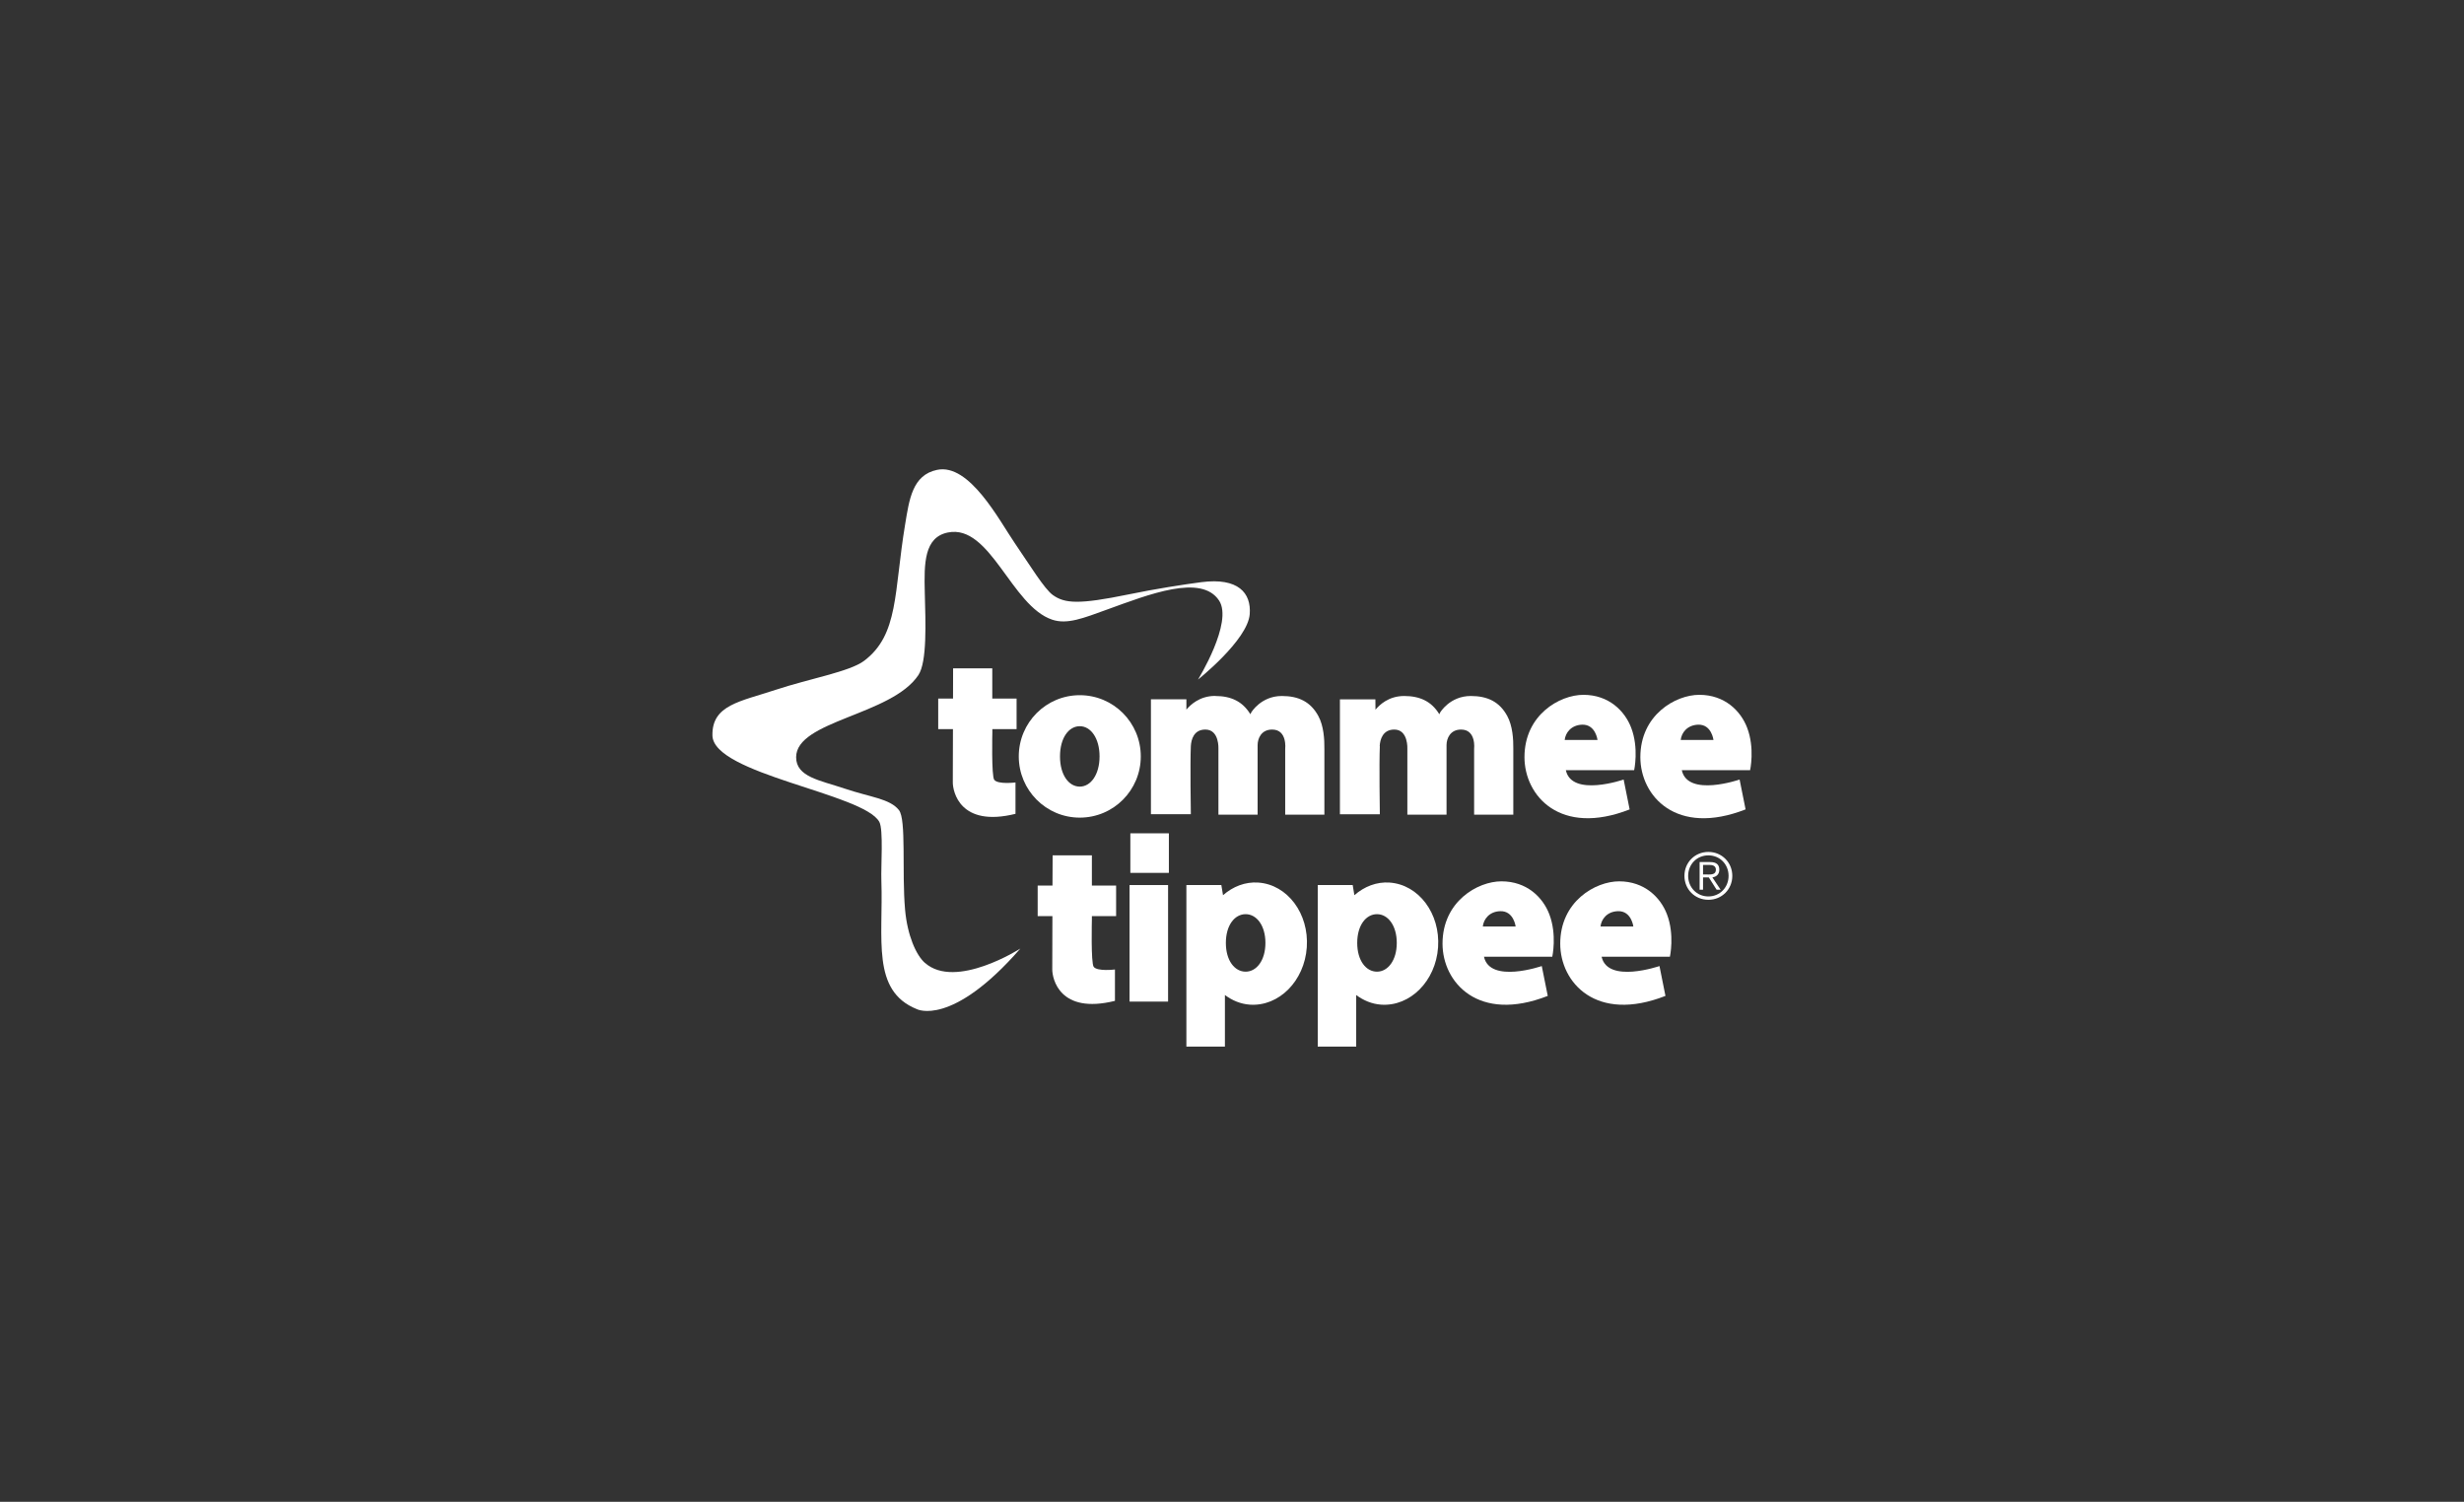 <?xml version="1.0" encoding="UTF-8"?><svg id="Layer_2" xmlns="http://www.w3.org/2000/svg" viewBox="0 0 337.66 205.81"><rect x="0" y="0" width="337.66" height="205.81" fill="#333333" stroke="none"/><defs><style>.cls-1{fill:none;}.cls-1,.cls-2{stroke-width:0px;}.cls-2{fill:#fff;}</style></defs><g id="Layer_16"><rect class="cls-1" width="337.66" height="205.81"/><path class="cls-2" d="m126.74,131.95c-1.21-1.07-2.4-3.78-2.71-7.28-.46-5.23.19-12.34-.84-13.65-1.24-1.58-3.96-1.77-7.47-2.96-3.35-1.13-6.62-1.58-6.62-4.29,0-5.02,13.07-5.73,16.75-11.25,1.21-1.82.99-7.15.88-11.34-.1-3.98-.09-7.56,3.18-8.21,5.82-1.16,8.68,10.08,14.28,11.95,2.06.69,4.25-.2,7.56-1.4,5.69-2.06,12.88-4.91,15.31-1.22,1.96,2.99-2.89,10.83-2.89,10.83,0,0,6.81-5.41,7.09-8.96.23-2.92-1.59-5.04-6.62-4.39-2.45.32-6.25.91-9.99,1.68-6.81,1.4-8.73,1.25-10.36.09-1.16-.82-3.14-4.07-5.24-7.14-2.11-3.08-6.19-10.95-10.63-10.02-3.4.7-3.82,4.09-4.38,7.46-1.55,9.31-.85,15.13-5.64,18.72-1.97,1.48-7.51,2.44-12.09,3.96-4.89,1.62-8.75,2.07-8.68,6.25.09,5.32,20.72,7.94,22.87,11.85.58,1.07.21,6.07.28,8.02.28,8.03-1.4,15.12,4.85,17.64,0,0,4.77,2.52,14.2-8.3,0,0-8.88,5.69-13.08,1.96"/><path class="cls-2" d="m135.98,99.92h3.33v-4.19h-3.33v-4.14h-5.37s0,1.79-.01,4.14h-2.03v4.19h2.02c0,3.43-.02,6.75-.02,7.31,0,1.23.97,6.19,8.59,4.3v-4.3s-2.4.3-2.91-.36c-.4-.51-.26-6.49-.26-6.49v-.46Z"/><path class="cls-2" d="m147.97,107.8c-1.5,0-2.71-1.59-2.71-4.14s1.21-4.14,2.71-4.14,2.71,1.64,2.71,4.14-1.21,4.14-2.71,4.14m0-12.53c-4.62,0-8.36,3.76-8.36,8.39s3.74,8.39,8.36,8.39,8.36-3.75,8.36-8.39-3.74-8.39-8.36-8.39"/><path class="cls-2" d="m166.51,95.37c-2.13,0-3.41,1.25-3.93,1.88v-.09s0-1.33,0-1.33h-4.86v15.75h5.47s-.11-7,0-9.33c.05-.91.41-2.27,1.99-2.27,1.94,0,1.79,2.66,1.79,2.66v9h5.37s0-8.39,0-9.53c0-.89.49-2.13,1.99-2.13,2.11,0,1.79,2.66,1.79,2.66v9h5.37v-9c.02-1.34-.1-3.17-.82-4.5-1.07-1.99-2.74-2.76-5.01-2.76-2.86,0-4.19,2.25-4.19,2.25l-.12.25c-1.08-1.77-2.67-2.5-4.82-2.5"/><path class="cls-2" d="m189.07,102.25c.05-.91.42-2.27,2-2.27,1.94,0,1.79,2.66,1.79,2.66v9h5.37s-.01-8.39,0-9.53c0-.89.49-2.13,1.99-2.13,2.11,0,1.79,2.66,1.79,2.66v9h5.37v-9c.02-1.34-.1-3.17-.82-4.5-1.07-1.99-2.74-2.76-5.01-2.76-2.86,0-4.19,2.25-4.19,2.25l-.12.25c-1.07-1.77-2.67-2.5-4.82-2.5s-3.41,1.25-3.93,1.88v-.09s-.01-1.33-.01-1.33h-4.86v15.75h5.47s-.11-7,0-9.33"/><path class="cls-2" d="m216.82,99.31c1.84-.05,2.1,2.1,2.1,2.1h-4.5c.1-.97.87-2.05,2.4-2.1m6.5,11.61l-.82-4.09s-7.11,2.46-7.92-1.28h9.36s.67-3.02-.41-5.83c-.88-2.3-3.07-4.5-6.54-4.5-3.27,0-8.08,2.76-8.08,8.54,0,5.31,4.91,10.89,14.42,7.16"/><path class="cls-2" d="m230.32,101.41c.1-.97.87-2.05,2.4-2.1,1.84-.05,2.09,2.1,2.09,2.1h-4.5Zm9.1-1.69c-.88-2.3-3.07-4.5-6.55-4.5-3.27,0-8.08,2.76-8.08,8.54,0,5.32,4.91,10.89,14.42,7.16l-.82-4.09s-7.11,2.46-7.92-1.28h9.36s.67-3.02-.41-5.83"/><path class="cls-2" d="m149.62,117.22h-5.37s0,1.78-.02,4.14h-2.03v4.19h2.02c-.01,3.43-.02,6.75-.02,7.31,0,1.23.97,6.19,8.59,4.3v-4.3s-2.4.3-2.91-.36c-.4-.51-.25-6.49-.25-6.49v-.46h3.32v-4.19h-3.32v-4.14Z"/><path class="cls-2" d="m219.33,126.97c.1-.97.87-2.06,2.4-2.1,1.84-.05,2.1,2.1,2.1,2.1h-4.5Zm2.56-6.19c-3.27,0-8.08,2.76-8.08,8.54,0,5.32,4.91,10.89,14.42,7.16l-.82-4.09s-7.11,2.45-7.93-1.28h9.36s.67-3.02-.41-5.83c-.88-2.3-3.08-4.5-6.55-4.5"/><path class="cls-2" d="m203.2,126.97c.1-.97.87-2.06,2.4-2.1,1.84-.05,2.1,2.1,2.1,2.1h-4.5Zm2.56-6.19c-3.27,0-8.08,2.76-8.08,8.54,0,5.32,4.91,10.89,14.42,7.16l-.82-4.09s-7.11,2.45-7.92-1.28h9.36s.67-3.02-.41-5.83c-.88-2.3-3.07-4.5-6.55-4.5"/><rect class="cls-2" x="154.9" y="114.2" width="5.28" height="5.42"/><rect class="cls-2" x="154.79" y="121.29" width="5.28" height="15.97"/><path class="cls-2" d="m170.7,133.16c-1.5,0-2.71-1.51-2.71-3.94s1.21-3.94,2.71-3.94,2.71,1.55,2.71,3.94-1.21,3.94-2.71,3.94m1.74-12.21c-1.8-.13-3.49.55-4.84,1.73l-.23-1.39h-4.79v22.14h5.28v-7.07c.99.74,2.14,1.23,3.41,1.32,3.99.28,7.49-3.24,7.81-7.86.32-4.62-2.65-8.59-6.64-8.87"/><path class="cls-2" d="m188.7,133.16c-1.5,0-2.71-1.51-2.71-3.94s1.21-3.94,2.71-3.94,2.71,1.55,2.71,3.94-1.22,3.94-2.71,3.94m1.74-12.21c-1.8-.13-3.49.55-4.84,1.73l-.23-1.39h-4.79v22.14h5.27v-7.07c.99.74,2.14,1.23,3.41,1.32,3.99.28,7.49-3.24,7.81-7.86.32-4.62-2.65-8.59-6.64-8.87"/><path class="cls-2" d="m234.11,122.85c-1.59,0-2.77-1.25-2.77-2.82s1.18-2.81,2.77-2.81,2.77,1.24,2.77,2.81-1.18,2.82-2.77,2.82m0-6.1c-1.85,0-3.28,1.44-3.28,3.28s1.43,3.28,3.28,3.28,3.28-1.44,3.28-3.28-1.43-3.28-3.28-3.28"/><path class="cls-2" d="m234,119.84h-.62v-1.31h.86c.46,0,.9.12.9.66,0,.64-.56.66-1.14.66m1.61-.66c0-.68-.38-1.05-1.24-1.05h-1.46v3.79h.47v-1.69h.79l1.07,1.69h.55l-1.13-1.69c.51-.08.95-.38.95-1.05"/></g></svg>